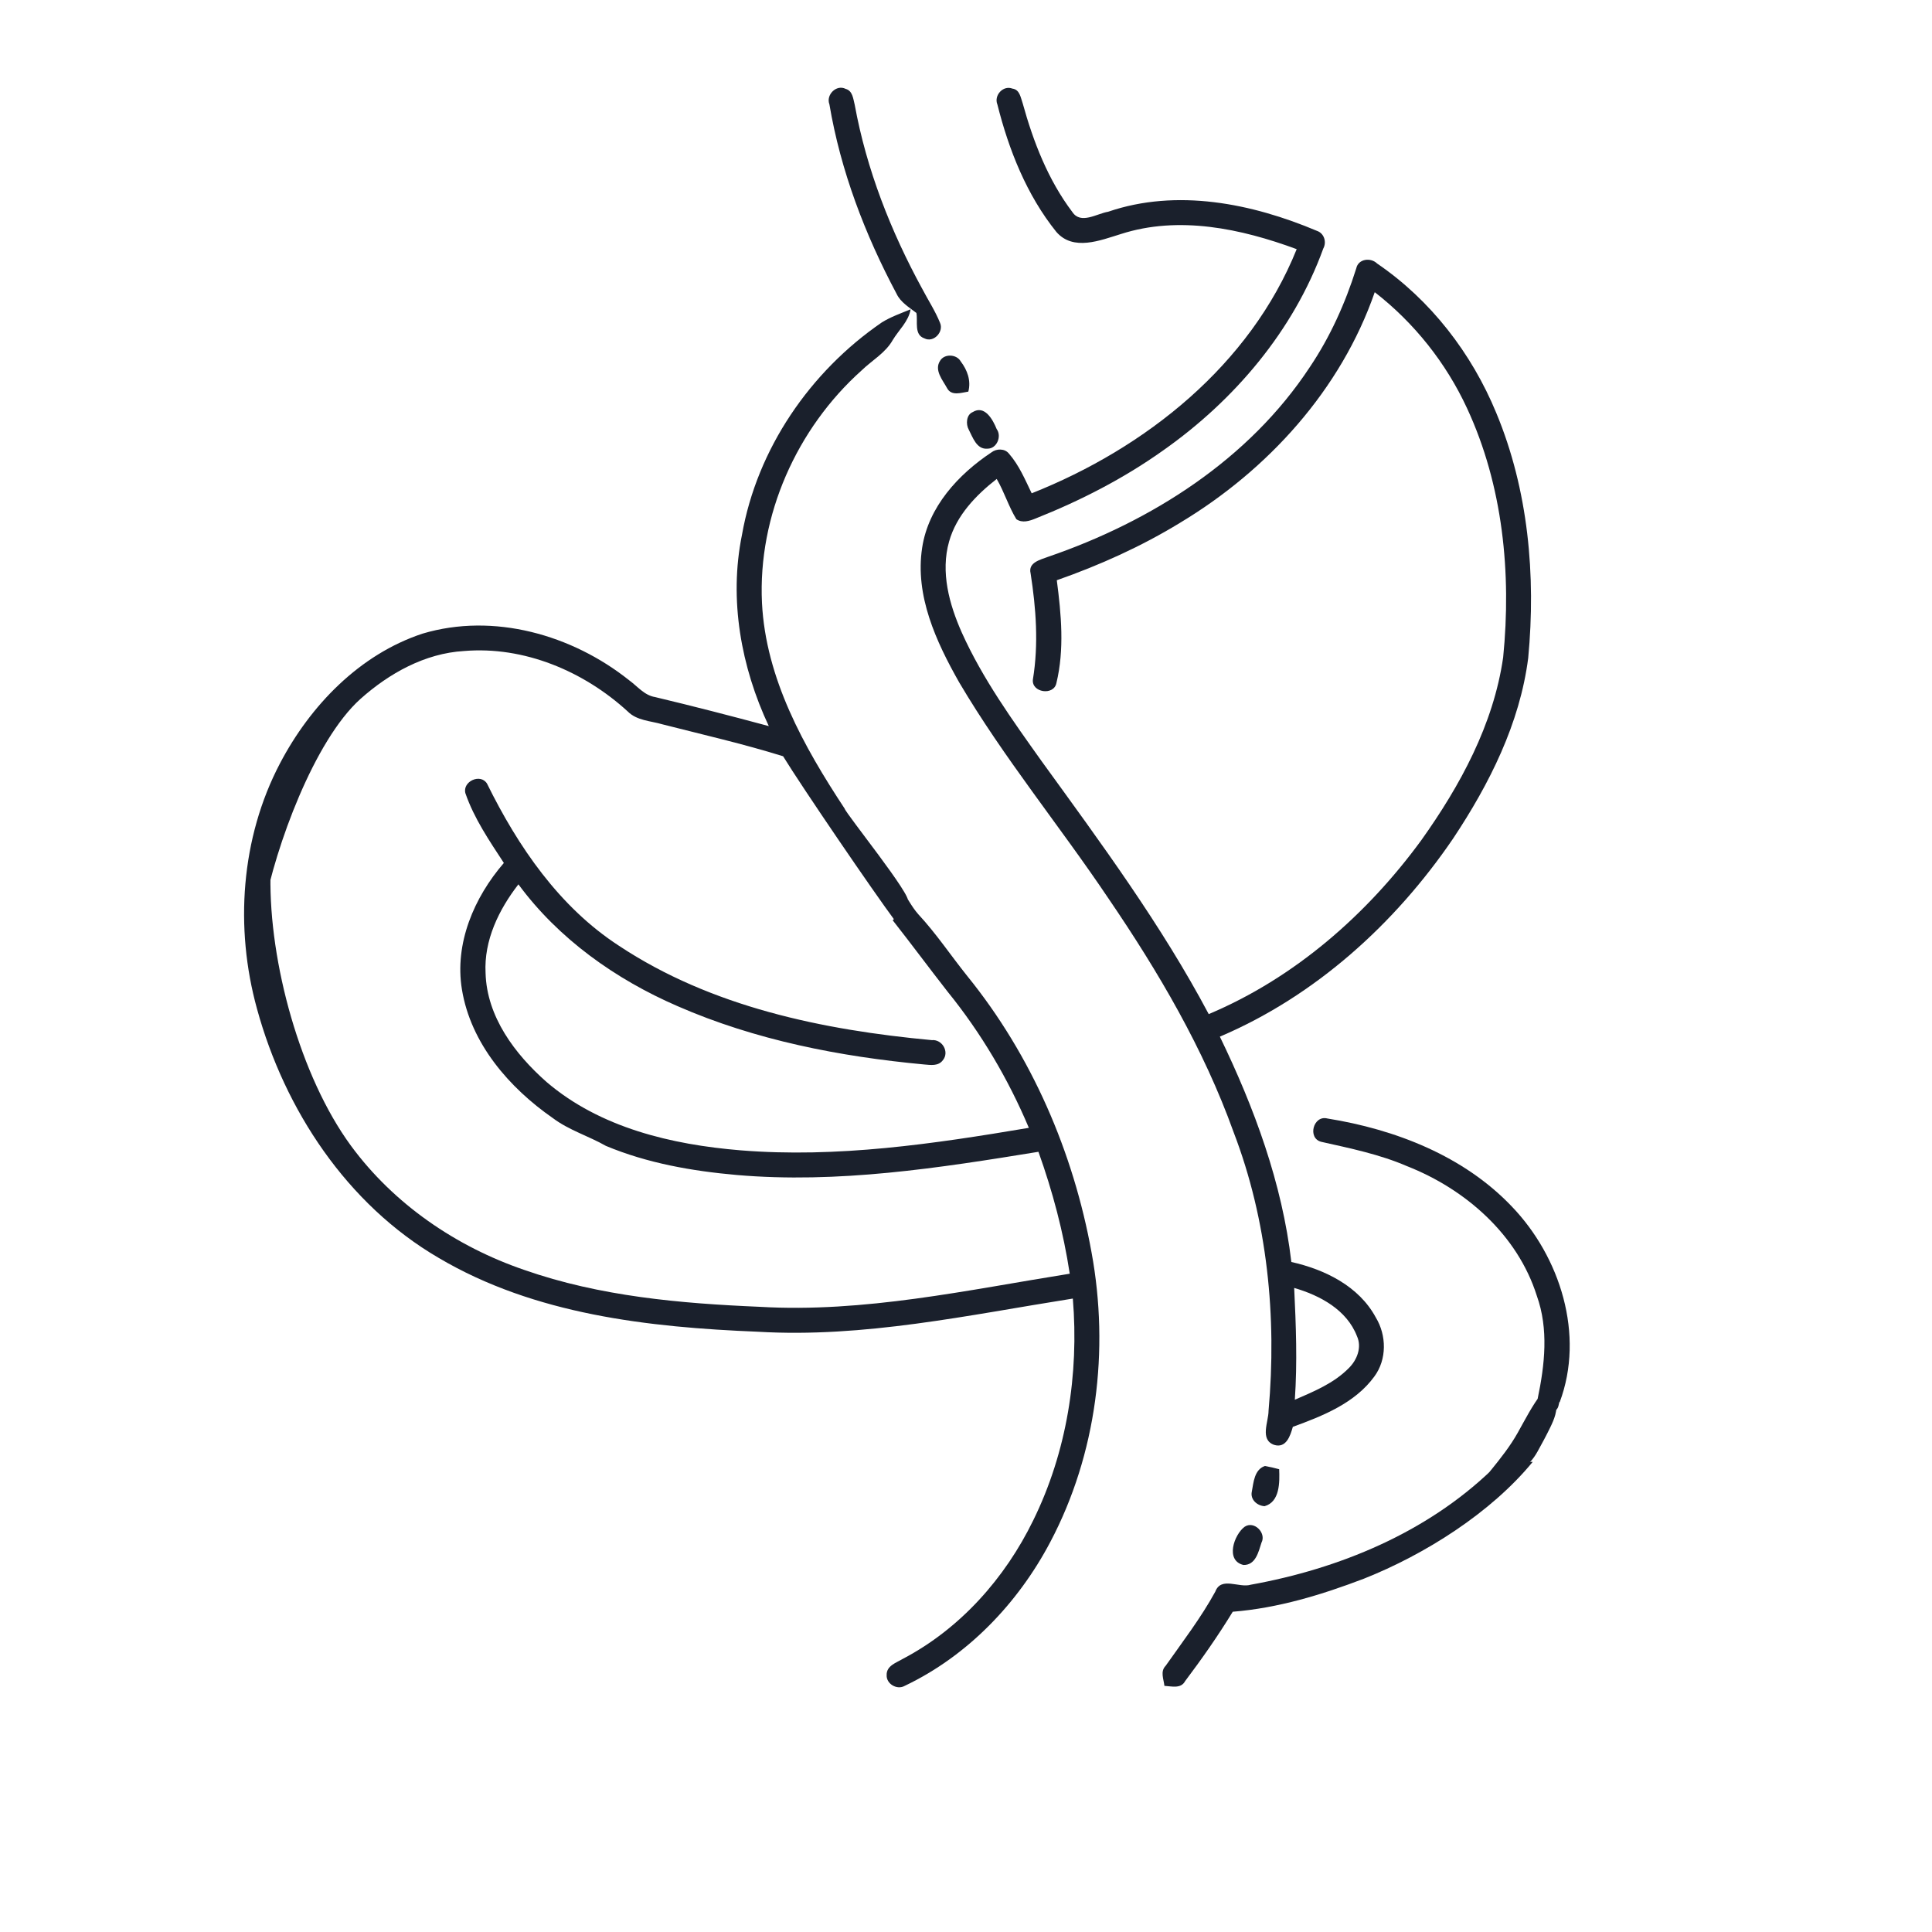 <?xml version="1.0" encoding="UTF-8"?> <svg xmlns="http://www.w3.org/2000/svg" id="Capa_1" data-name="Capa 1" viewBox="0 0 300 300"><defs><style> .cls-1 { fill: #1a202c; } </style></defs><g><path class="cls-1" d="m128.79,16.2c-.57-1.47,1.08-3.13,2.52-2.4,1.1.3,1.17,1.55,1.41,2.47,1.83,10.05,5.61,19.67,10.5,28.61.91,1.74,2,3.4,2.74,5.23.65,1.41-1,3.17-2.42,2.43-1.65-.56-.99-2.62-1.24-3.94-1.12-.88-2.45-1.64-3.08-2.98-4.91-9.21-8.69-19.11-10.43-29.42Z"></path><path class="cls-1" d="m154.86,16.19c-.54-1.41.93-2.99,2.35-2.43,1.14.15,1.27,1.38,1.59,2.27,1.65,5.98,3.95,11.92,7.72,16.9,1.3,1.96,3.79.24,5.55-.05,10.67-3.65,22.32-1.3,32.43,2.97,1.12.38,1.53,1.74.98,2.74-4.63,12.77-13.81,23.57-24.85,31.34-6.12,4.36-12.85,7.81-19.82,10.58-.95.39-2.07.75-2.99.11-1.21-1.98-1.88-4.24-3.05-6.25-3.23,2.52-6.25,5.66-7.39,9.7-1.36,4.77.02,9.77,1.97,14.16,3.23,7.18,7.86,13.6,12.41,19.99,9.2,12.7,18.56,25.36,25.93,39.25,13.3-5.6,24.53-15.41,33-26.99,6.04-8.47,11.22-17.98,12.72-28.41,1.3-13.05-.03-26.66-5.6-38.66-3.26-7.05-8.21-13.28-14.34-18.04-5.24,15.13-16.59,27.61-30.2,35.79-6.03,3.69-12.51,6.6-19.17,8.94.69,5.27,1.2,10.74-.06,15.96-.4,2.02-3.91,1.49-3.65-.56.9-5.48.49-11.03-.36-16.48-.41-1.69,1.54-2.11,2.72-2.56,16.02-5.49,31.21-15.11,40.64-29.46,3.17-4.71,5.51-9.93,7.21-15.33.31-1.49,2.24-1.73,3.24-.75,8.3,5.66,14.68,13.93,18.5,23.2,4.98,11.96,6.17,25.23,4.96,38.05-1.3,10.17-6.03,19.57-11.65,28.02-9.01,13.24-21.4,24.47-36.23,30.78,5.35,11.04,9.67,22.75,11.1,34.99,5.19,1.16,10.49,3.75,13.11,8.61,1.69,2.78,1.74,6.52-.22,9.17-3.01,4.14-8,6.12-12.66,7.82-.39,1.39-1.03,3.37-2.9,2.8-2.27-.81-.87-3.58-.87-5.29,1.3-14.57-.16-29.55-5.43-43.28-4.65-12.95-11.67-24.89-19.39-36.22-7.59-11.31-16.3-21.88-23.23-33.63-3.57-6.3-6.88-13.45-5.74-20.88.96-6.34,5.6-11.39,10.77-14.82.77-.6,2.06-.62,2.7.19,1.58,1.8,2.51,4.04,3.54,6.17,17.68-7.01,33.9-19.9,41.15-37.91-8.64-3.19-18.29-5.25-27.3-2.35-3.19.98-7.4,2.71-10.03-.34-4.6-5.72-7.38-12.74-9.15-19.79Zm46.1,183.81c.28,5.78.5,11.57.1,17.35,2.97-1.29,6.07-2.56,8.38-4.91,1.28-1.26,2.06-3.23,1.27-4.96-1.58-4.1-5.75-6.33-9.75-7.49Z"></path><path class="cls-1" d="m139,143c-3.36-4.51-14.47-20.79-17.4-25.57-6.17-1.92-12.48-3.36-18.75-4.96-1.82-.54-3.95-.56-5.37-1.99-6.82-6.25-16.1-10.18-25.44-9.39-6.06.36-11.61,3.46-16.07,7.44-7.21,6.48-13.2,23.01-14.97,32.48-.98-.01-1.02,0-2,0-.09.4.23-6.24.13-5.84,1.04-.42.81-.79,1.87-1.16-.11,1.82-.25,2.9-1.63,3.86.01.95.04,1.9.07,2.85.79-.05,1.78-4.66,2.56-4.71-.22,13.43,4.62,31.15,12.49,41.89,6.66,9.07,16.34,15.68,26.94,19.3,11.72,4.1,24.21,5.2,36.53,5.72,16.22.95,32.22-2.6,48.15-5.14-.98-6.46-2.66-12.79-4.86-18.93-15.46,2.52-31.15,4.96-46.86,3.6-6.92-.61-13.88-1.83-20.31-4.52-2.7-1.54-5.73-2.43-8.23-4.31-6.78-4.71-12.75-11.59-14.12-19.97-1.18-7.16,1.89-14.3,6.51-19.65-2.25-3.44-4.62-6.91-5.97-10.82-.5-1.84,2.36-3.15,3.36-1.49,4.8,9.75,11.22,19.15,20.47,25.16,14.35,9.52,31.69,13.09,48.59,14.66,1.63-.15,2.78,1.85,1.71,3.13-.71.94-1.88.73-2.89.65-13.09-1.22-26.21-3.77-38.31-9.06-9.6-4.16-18.45-10.43-24.7-18.91-3.04,3.92-5.37,8.7-5.1,13.78.19,6.79,4.57,12.59,9.47,16.91,8.32,7.12,19.44,9.73,30.11,10.61,15.01,1.22,30.01-1,44.78-3.49-3.2-7.59-7.43-14.75-12.62-21.15-2.87-3.67-5.64-7.42-8.52-11.08,1.44-1.24,1.16-3.15,1.32-4.85.91,1.28,1.6,2.72,2.64,3.9,2.79,3,5.06,6.42,7.62,9.61,10,12.33,16.48,27.36,19.3,42.94,2.78,15.13.81,31.28-6.41,44.94-5.01,9.51-12.85,17.7-22.61,22.34-1.18.68-2.87-.3-2.8-1.67-.05-1.47,1.53-1.93,2.54-2.54,8.89-4.67,15.85-12.52,20.22-21.49,5.22-10.61,7.12-22.69,6.15-34.44-16.19,2.56-32.44,6.13-48.92,5.15-16.97-.69-34.66-2.66-49.56-11.47-14.23-8.31-23.9-22.97-28.2-38.66-3.48-12.58-2.53-26.52,3.58-38.15,4.71-8.97,12.34-16.89,22.12-20.12,11.04-3.3,23.23.18,32.07,7.23,1.3.94,2.37,2.35,4.04,2.62,5.91,1.41,11.8,2.93,17.66,4.51-4.31-9.18-6.21-19.65-4.17-29.68,2.35-13.37,10.58-25.36,21.71-33,1.4-.87,2.97-1.42,4.48-2.04-.32,1.9-1.83,3.19-2.78,4.78-1.13,2-3.21,3.14-4.81,4.69-10.09,9.02-16.14,22.55-15.49,36.12.59,11.75,6.5,22.33,12.83,31.93.2.79,10.68,13.76,9.81,14.46"></path><path class="cls-1" d="m145.97,56.03c.66-1.14,2.58-1.05,3.21.09,1.03,1.35,1.63,2.99,1.18,4.69-1.11.17-2.62.73-3.3-.54-.68-1.26-2.03-2.78-1.09-4.24Z"></path><path class="cls-1" d="m151.02,64c1.88-1.18,3.16,1.18,3.74,2.62.83,1.12.03,3.07-1.43,3.05-1.68.15-2.28-1.76-2.9-2.95-.48-.85-.38-2.31.59-2.72Z"></path><path class="cls-1" d="m40.96,137.57c.9.13,1.05.59.44,1.4-.92-.12-1.06-.59-.44-1.4Z"></path><path class="cls-1" d="m205.16,177.3c-2.19-.56-1.23-4.19.96-3.62,10.53,1.69,21.15,5.8,28.63,13.66,7.53,7.84,11.35,19.94,7.44,30.39-1.15-.17-2.3-.27-3.42-.55,1.1-5.25,1.72-10.8-.13-15.96-3-9.5-11.08-16.57-20.16-20.14-4.26-1.84-8.82-2.77-13.32-3.78Z"></path><path class="cls-1" d="m194.38,231.63c.27-1.45.39-3.42,2.02-3.99.75.13,1.49.29,2.23.5.08,2.02.12,5.08-2.27,5.74-1.15-.07-2.24-1.02-1.98-2.25Z"></path><path class="cls-1" d="m231.6,228.28c1.69-.54,4.65-1.38,6.4-1.28-6.52,7.94-16.77,14.39-26.22,18.14-6.55,2.5-13.34,4.57-20.36,5.13-2.27,3.72-4.78,7.3-7.4,10.78-.65,1.22-2.1.79-3.21.73-.11-1.04-.68-2.24.19-3.11,2.66-3.78,5.49-7.46,7.71-11.52.91-2.41,3.7-.51,5.53-1.08,13.69-2.47,27.22-8.05,37.36-17.79Z"></path><path class="cls-1" d="m193.26,237.08c1.47-1,3.42.95,2.62,2.47-.46,1.42-.9,3.49-2.79,3.46-2.89-.69-1.45-4.73.17-5.93Z"></path></g><path class="cls-1" d="m239.39,216.35c-1.48,1.92-2.54,4.03-3.72,6.13s-2.64,3.94-4.14,5.79c-.43.53-.6,1.2-.23,1.82.31.53,1.09.93,1.69.69.71-.28,1.35-.6,1.94-1.1.45-.38.76-.87,1.15-1.31.43-.49.98-.83,1.44-1.28.49-.49.88-1.08,1.22-1.68.69-1.24,1.37-2.5,1.99-3.78.3-.62.59-1.26.77-1.93.11-.4.17-.81.21-1.22.01-.12.03-.25.02-.37-.01-.26.04-.11-.17.16l-2.56-1.06c0,.38.04.74.1,1.12.22,1.5,2.56,1.36,2.89,0,.04-.17.08-.34.12-.51.46-1.88-2.44-2.68-2.89-.8-.04.17-.08.34-.12.51h2.89c.02.11,0-.32,0-.32.03-1.21-1.73-2.1-2.56-1.06-.5.62-.66,1.18-.71,1.97-.03.52-.16,1.01-.36,1.5-.49,1.22-1.19,2.38-1.81,3.53-.27.51-.53,1.06-.88,1.53-.34.44-.81.74-1.22,1.1-.8.69-1.23,1.73-2.26,2.14l1.46,2.51c1.6-1.98,3.23-3.98,4.49-6.2s2.3-4.35,3.83-6.33c.49-.64.1-1.68-.54-2.05-.77-.45-1.56-.11-2.05.54h0Z"></path></svg> 